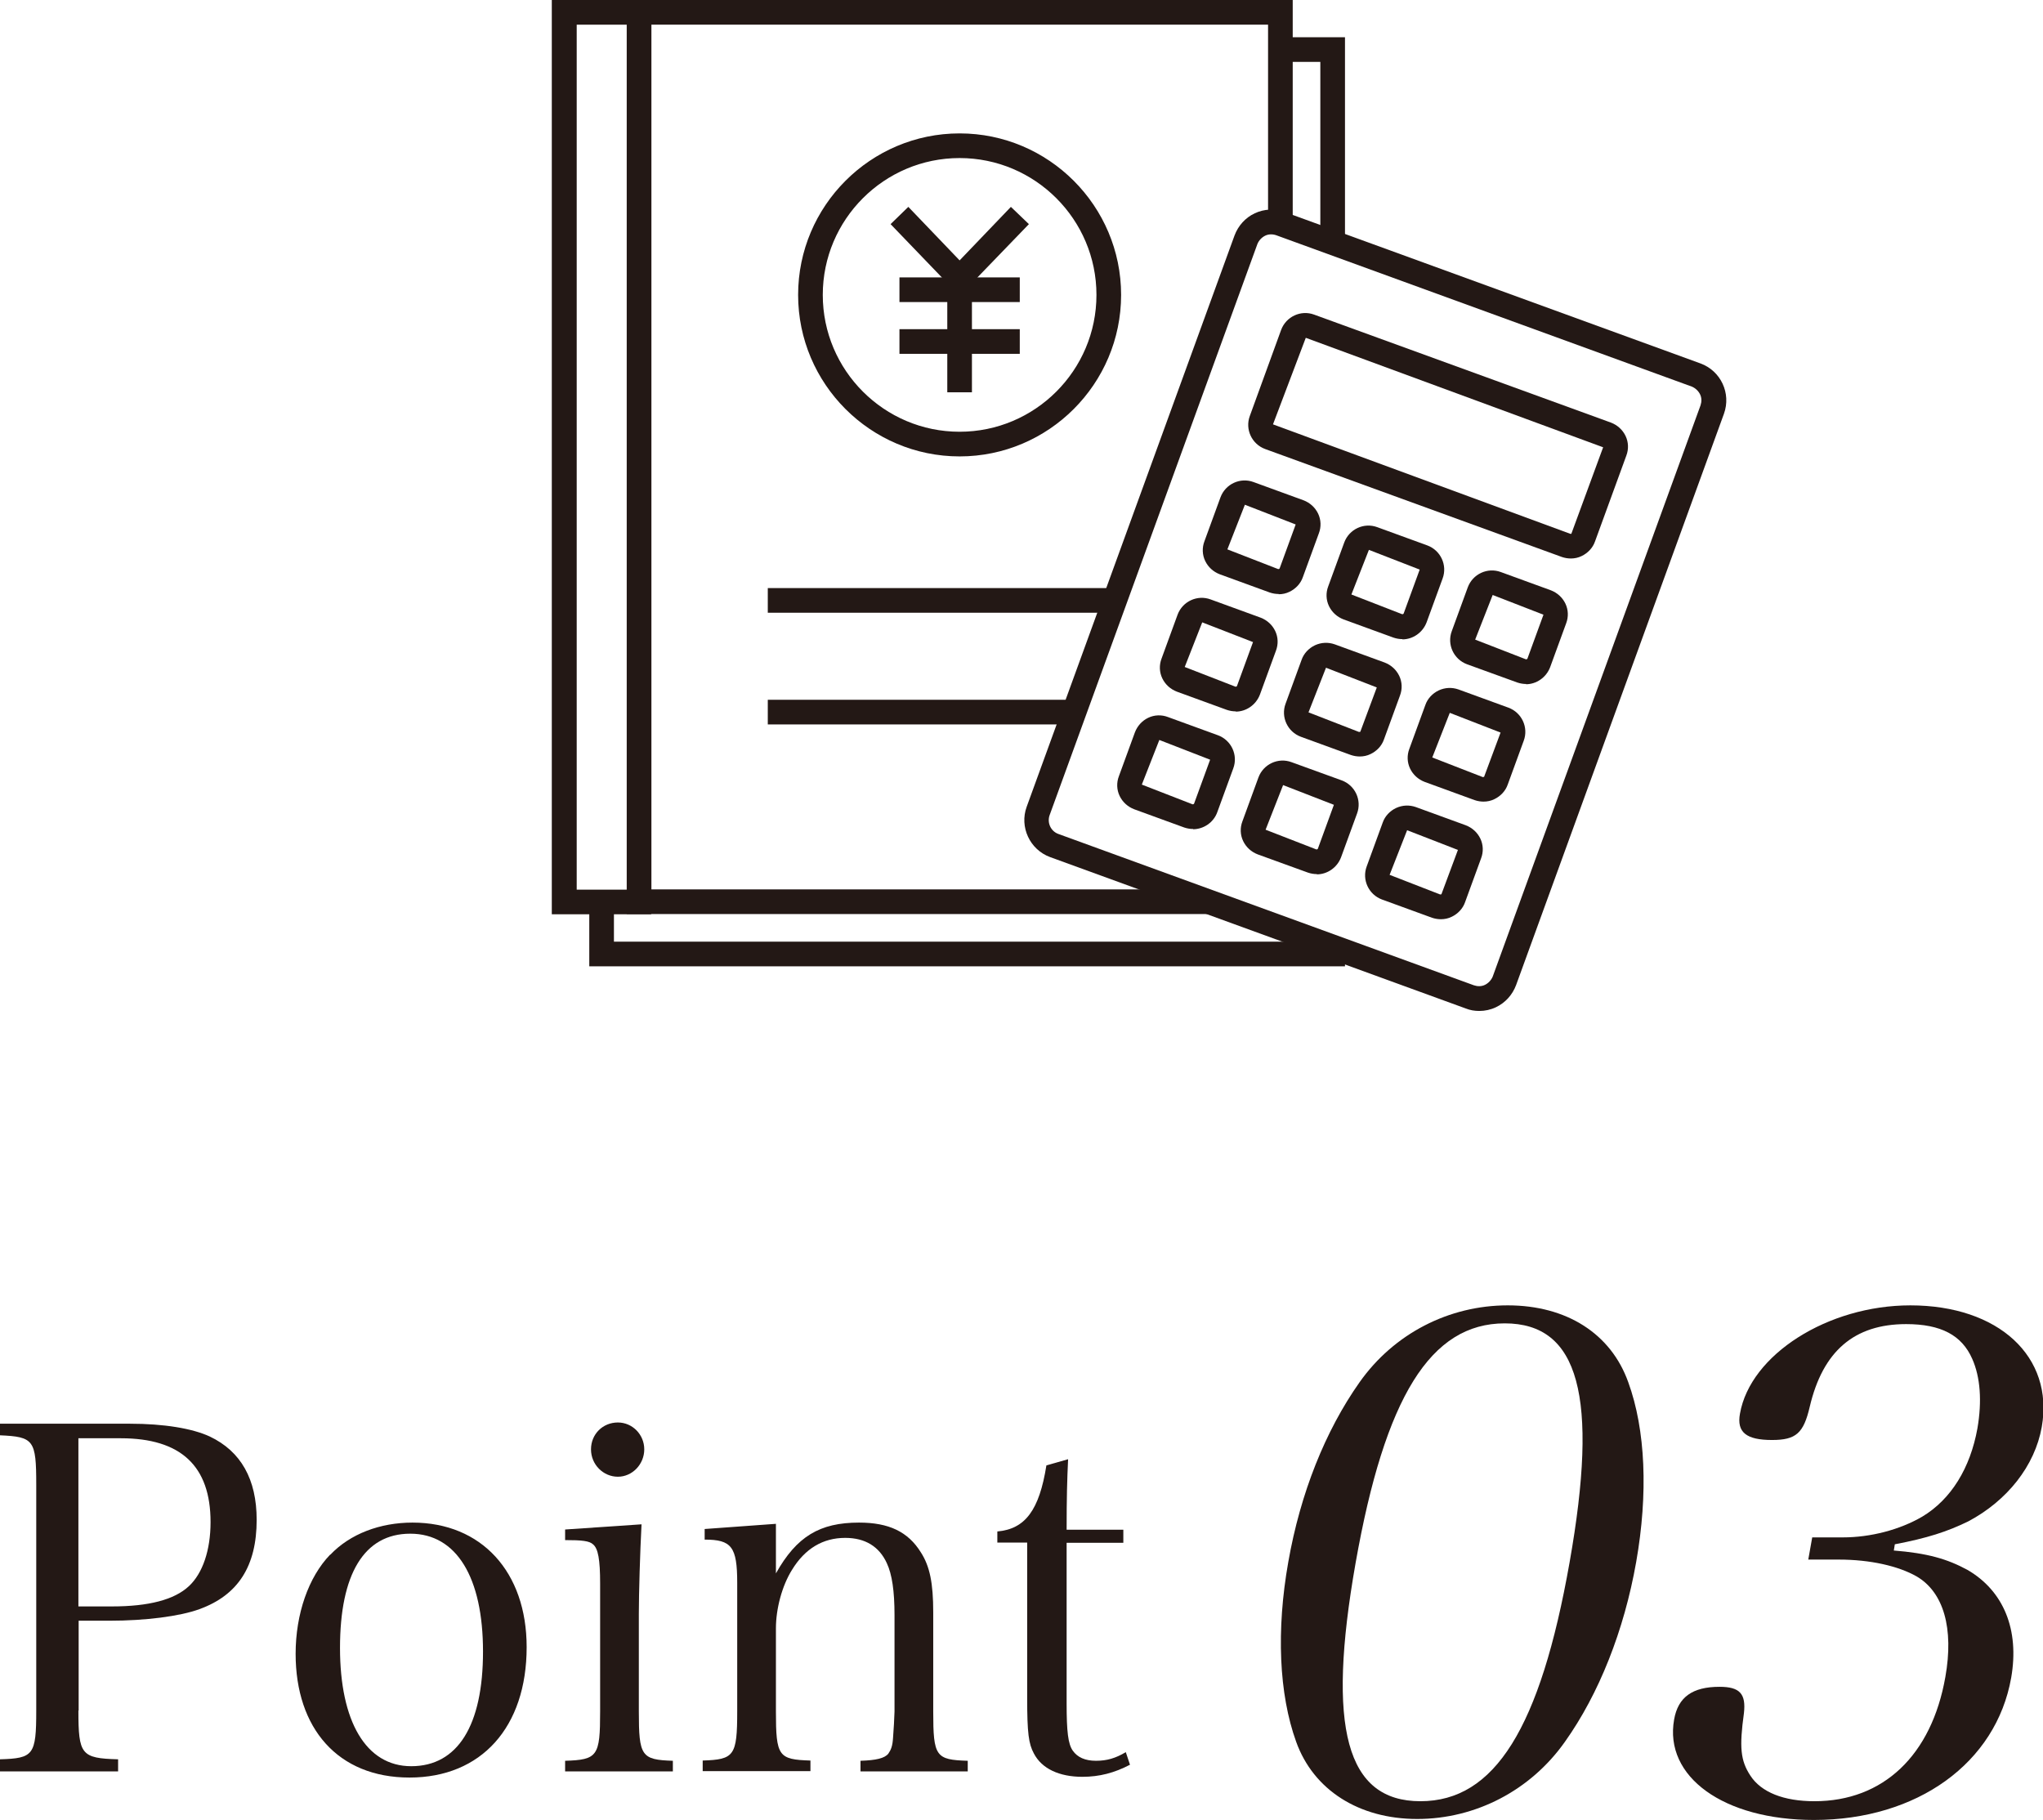 <?xml version="1.0" encoding="UTF-8"?><svg id="a" xmlns="http://www.w3.org/2000/svg" viewBox="0 0 82.86 73.81"><defs><style>.b{fill:#231815;}</style></defs><path class="b" d="M3.18,69.37c0,1.79.11,1.94,1.61,1.98v.49H0v-.49c1.36-.04,1.47-.17,1.47-1.98v-9.16c0-1.81-.1-1.94-1.47-2v-.47h5.27c1.38,0,2.53.19,3.24.52,1.26.6,1.9,1.73,1.9,3.38,0,1.87-.75,3.05-2.32,3.62-.79.29-2.18.47-3.66.47h-1.24v3.64ZM4.54,65.15c1.49,0,2.53-.27,3.12-.82.56-.52.88-1.46.88-2.6,0-2.28-1.21-3.4-3.64-3.4h-1.72v6.82h1.36Z"/><path class="b" d="M13.4,63.05c.8-.84,2.01-1.3,3.33-1.3,2.8,0,4.63,2,4.63,5.05,0,3.25-1.84,5.29-4.75,5.29s-4.62-2-4.62-5.02c0-1.61.52-3.11,1.4-4.02ZM16.68,71.63c1.88,0,2.91-1.65,2.91-4.65s-1.07-4.78-2.95-4.78-2.85,1.65-2.85,4.63,1.05,4.8,2.89,4.8Z"/><path class="b" d="M26.02,61.81c-.06,1.13-.11,2.82-.11,3.64v3.96c0,1.81.1,1.96,1.38,2v.43h-4.37v-.43c1.32-.04,1.42-.19,1.42-2v-5.19c0-.97-.08-1.42-.29-1.59-.15-.14-.46-.17-1.13-.17v-.43l3.1-.21ZM25.06,57.69c.59,0,1.07.49,1.07,1.09s-.48,1.11-1.07,1.11-1.09-.49-1.09-1.11.48-1.09,1.09-1.09Z"/><path class="b" d="M31.47,63.81c.84-1.5,1.78-2.06,3.37-2.06,1.21,0,1.99.37,2.51,1.21.36.56.5,1.24.5,2.43v4.02c0,1.83.1,1.96,1.4,2v.43h-4.35v-.43c.63-.02.98-.1,1.13-.29.11-.16.17-.31.19-.64.02-.21.06-.93.06-1.07v-3.91c0-.97-.1-1.65-.31-2.1-.31-.68-.88-1.03-1.69-1.03-.9,0-1.63.43-2.16,1.3-.4.64-.65,1.57-.65,2.37v3.36c0,1.83.1,1.96,1.4,2v.43h-4.37v-.43c1.28-.04,1.4-.19,1.4-2v-5.21c0-1.46-.23-1.75-1.32-1.75v-.43l2.89-.21v2Z"/><path class="b" d="M43.26,69.08c0,1.15.06,1.65.25,1.92.19.27.5.41.94.41s.79-.1,1.21-.35l.17.51c-.63.33-1.24.49-1.93.49-.94,0-1.65-.33-1.97-.95-.21-.39-.27-.82-.27-2.25v-6.3h-1.21v-.45c1.13-.1,1.7-.86,1.99-2.68l.88-.25c-.04.84-.06,1.57-.06,2.86h2.3v.53h-2.3v6.53Z"/><path class="b" d="M55.14,56.06c1.39-1.97,3.62-3.12,6.01-3.12s4.19,1.15,4.89,3.12c.7,1.92.81,4.51.32,7.29s-1.51,5.35-2.89,7.29c-1.39,1.97-3.62,3.13-5.99,3.13s-4.21-1.18-4.91-3.13c-.7-1.94-.81-4.53-.32-7.29.49-2.79,1.5-5.32,2.89-7.29ZM57.61,73.05c3.01,0,4.86-2.96,6.05-9.69,1.19-6.73.38-9.69-2.63-9.69s-4.86,2.99-6.05,9.72c-1.18,6.7-.38,9.66,2.63,9.66Z"/><path class="b" d="M76.78,62.88c1.39.11,2.19.34,3.02.79,1.46.85,2.11,2.42,1.77,4.37-.61,3.46-3.81,5.77-8,5.77-3.66,0-6.09-1.75-5.67-4.08.16-.9.74-1.32,1.84-1.32.82,0,1.08.28.99,1.07-.19,1.38-.14,1.92.26,2.53.44.68,1.36,1.04,2.6,1.04,2.79,0,4.75-1.86,5.31-5.04.35-1.97-.07-3.44-1.17-4.08-.74-.42-1.88-.68-3.15-.68h-1.24l.16-.9h1.24c1.13,0,2.31-.31,3.22-.84,1.17-.7,1.95-1.97,2.24-3.58.19-1.1.12-2.08-.21-2.82-.42-.96-1.27-1.41-2.68-1.41-2.11,0-3.38,1.1-3.91,3.35-.25,1.07-.55,1.35-1.53,1.35-1.04,0-1.44-.31-1.3-1.07.42-2.39,3.56-4.39,6.91-4.39,3.58,0,5.83,2.08,5.33,4.93-.28,1.58-1.4,2.99-2.98,3.83-.86.42-1.67.68-2.98.93l-.04.25Z"/><rect class="b" x="31.14" y="28.38" width="12.42" height="1"/><rect class="b" x="31.14" y="23.85" width="14.07" height="1"/><polygon class="b" points="49.01 37.07 25.42 37.07 25.42 0 52.43 0 52.43 9.08 51.43 9.08 51.43 1 26.42 1 26.42 36.07 49.01 36.07 49.01 37.07"/><polygon class="b" points="54.55 39.19 23.9 39.19 23.9 36.57 24.9 36.57 24.9 38.19 54.05 38.19 54.05 38.41 54.55 38.41 54.55 39.19"/><polygon class="b" points="54.55 9.85 53.55 9.85 53.55 2.51 51.93 2.51 51.93 1.51 54.55 1.51 54.55 9.85"/><path class="b" d="M26.41,37.08h-4.03V0h4.03v37.08ZM23.39,36.08h2.03V1h-2.03v35.08Z"/><path class="b" d="M38.92,18.51c-3.61,0-6.55-2.94-6.55-6.55s2.94-6.55,6.55-6.55,6.55,2.94,6.55,6.55-2.94,6.55-6.55,6.55ZM38.92,6.41c-3.06,0-5.55,2.49-5.55,5.55s2.49,5.55,5.55,5.55,5.55-2.49,5.55-5.55-2.49-5.55-5.55-5.55Z"/><polygon class="b" points="38.92 12 36.12 9.09 36.84 8.39 38.92 10.56 41 8.39 41.73 9.09 38.92 12"/><rect class="b" x="38.42" y="11.28" width="1" height="4.63"/><rect class="b" x="36.48" y="11.25" width="4.88" height="1"/><rect class="b" x="36.48" y="13.35" width="4.88" height="1"/><path class="b" d="M59.99,41c-.18,0-.37-.03-.54-.1l-16.86-6.14c-.82-.3-1.25-1.22-.95-2.04l8.43-23.17c.15-.4.44-.72.82-.9.39-.18.82-.2,1.22-.05l16.86,6.14c.82.3,1.25,1.21.95,2.04l-8.43,23.17c-.15.4-.44.72-.82.9-.21.1-.44.15-.67.15ZM59.78,39.96c.15.05.31.05.45-.02.14-.07.25-.19.31-.33l8.43-23.17c.05-.15.05-.31-.02-.45-.07-.14-.19-.25-.33-.31l-16.86-6.14c-.15-.05-.31-.05-.45.02-.14.07-.25.19-.31.33l-8.43,23.17c-.11.31.05.65.35.76l16.86,6.14Z"/><path class="b" d="M63.71,22.65c-.12,0-.24-.02-.36-.06l-12.04-4.38c-.54-.2-.82-.8-.62-1.34l1.27-3.49c.2-.54.8-.82,1.34-.62l12.04,4.38c.26.1.47.29.59.54.12.25.13.54.03.8l-1.27,3.48c-.09.26-.29.47-.54.59-.14.07-.29.1-.44.1ZM63.69,21.65s.03,0,.04,0l1.29-3.51-12.06-4.44-1.33,3.51,12.06,4.44Z"/><path class="b" d="M51.86,24.09c-.12,0-.24-.02-.36-.06l-2.03-.74c-.26-.1-.47-.29-.59-.54-.12-.25-.13-.54-.03-.8l.65-1.78c.2-.54.8-.82,1.34-.62l2.03.74c.26.1.47.29.59.54.12.25.13.54.03.8l-.65,1.78c-.09.26-.29.47-.54.59-.14.07-.29.1-.44.1ZM51.84,23.08s.05,0,.06-.03l.65-1.78-2.06-.8-.71,1.81,2.06.8Z"/><path class="b" d="M56.88,25.92c-.12,0-.24-.02-.36-.06l-2.03-.74c-.26-.1-.47-.29-.59-.54-.12-.25-.13-.54-.03-.8l.65-1.78c.2-.54.8-.82,1.34-.62l2.03.74c.54.2.82.8.62,1.34l-.65,1.78c-.16.42-.56.69-.98.69ZM56.87,24.91s.05,0,.06-.03l.65-1.78-2.06-.8-.71,1.81,2.06.8Z"/><path class="b" d="M61.9,27.74c-.12,0-.24-.02-.36-.06l-2.04-.74c-.54-.2-.82-.8-.62-1.34l.65-1.78c.2-.54.8-.82,1.34-.62l2.03.74c.26.1.47.29.59.54s.13.54.03.8l-.65,1.78c-.16.42-.56.69-.98.69ZM61.89,26.74s.05,0,.06-.03l.65-1.78-2.06-.8-.71,1.81,2.06.8Z"/><path class="b" d="M50.12,28.85c-.12,0-.24-.02-.36-.06l-2.03-.74c-.26-.1-.47-.29-.59-.54-.12-.25-.13-.54-.03-.8l.65-1.78c.2-.54.8-.82,1.34-.62l2.03.74c.26.1.47.29.59.54.12.25.13.54.03.8l-.65,1.78c-.16.42-.56.69-.98.69ZM50.11,27.85s.05,0,.06-.03l.65-1.78-2.06-.8-.71,1.81,2.06.8Z"/><path class="b" d="M55.15,30.68c-.12,0-.24-.02-.36-.06l-2.03-.74c-.54-.2-.82-.8-.62-1.34l.65-1.78c.09-.26.29-.47.54-.59.26-.12.54-.13.8-.04l2.03.74c.26.1.47.29.59.54.12.25.13.54.03.8l-.65,1.78c-.09.26-.29.47-.54.59-.14.07-.29.1-.44.1ZM55.13,29.68s.03,0,.04,0l.67-1.8-2.06-.8-.71,1.81,2.06.8Z"/><path class="b" d="M60.17,32.51c-.12,0-.24-.02-.36-.06l-2.03-.74c-.26-.1-.47-.29-.59-.54s-.13-.54-.03-.8l.65-1.78c.09-.26.29-.47.54-.59.26-.12.54-.13.8-.04l2.03.74c.54.2.82.8.62,1.34l-.65,1.78c-.09.26-.29.47-.54.59-.14.07-.29.1-.44.1ZM60.15,31.51s.03,0,.04,0l.67-1.8-2.06-.8-.71,1.81,2.06.8Z"/><path class="b" d="M48.39,33.62c-.12,0-.24-.02-.36-.06l-2.03-.74c-.26-.1-.47-.29-.59-.54-.12-.25-.13-.54-.03-.8l.65-1.78c.1-.26.29-.47.54-.59.25-.12.54-.13.8-.03l2.03.74c.54.2.82.8.62,1.34l-.65,1.78c-.15.42-.56.69-.98.69ZM48.37,32.62s.05,0,.06-.03l.65-1.78-2.06-.8-.71,1.81,2.06.8Z"/><path class="b" d="M53.41,35.45c-.12,0-.24-.02-.36-.06l-2.04-.74c-.26-.1-.47-.29-.59-.54s-.13-.54-.03-.8l.65-1.78c.2-.54.8-.82,1.34-.62l2.04.74c.54.2.82.8.62,1.34l-.65,1.78c-.16.42-.56.69-.98.69ZM52.04,31.84l-.71,1.81,2.06.8s.05,0,.06-.03l.65-1.78-2.06-.8Z"/><path class="b" d="M58.44,37.28c-.12,0-.24-.02-.36-.06l-2.03-.74c-.54-.2-.82-.8-.62-1.34l.65-1.78c.09-.26.29-.47.54-.59.26-.12.54-.13.8-.04l2.03.74c.26.1.47.29.59.54.12.25.13.54.03.8l-.65,1.78c-.09.26-.29.47-.54.59-.14.07-.29.1-.44.1ZM58.42,36.27s.03,0,.04,0l.67-1.8-2.06-.8-.71,1.81,2.06.8Z"/></svg>